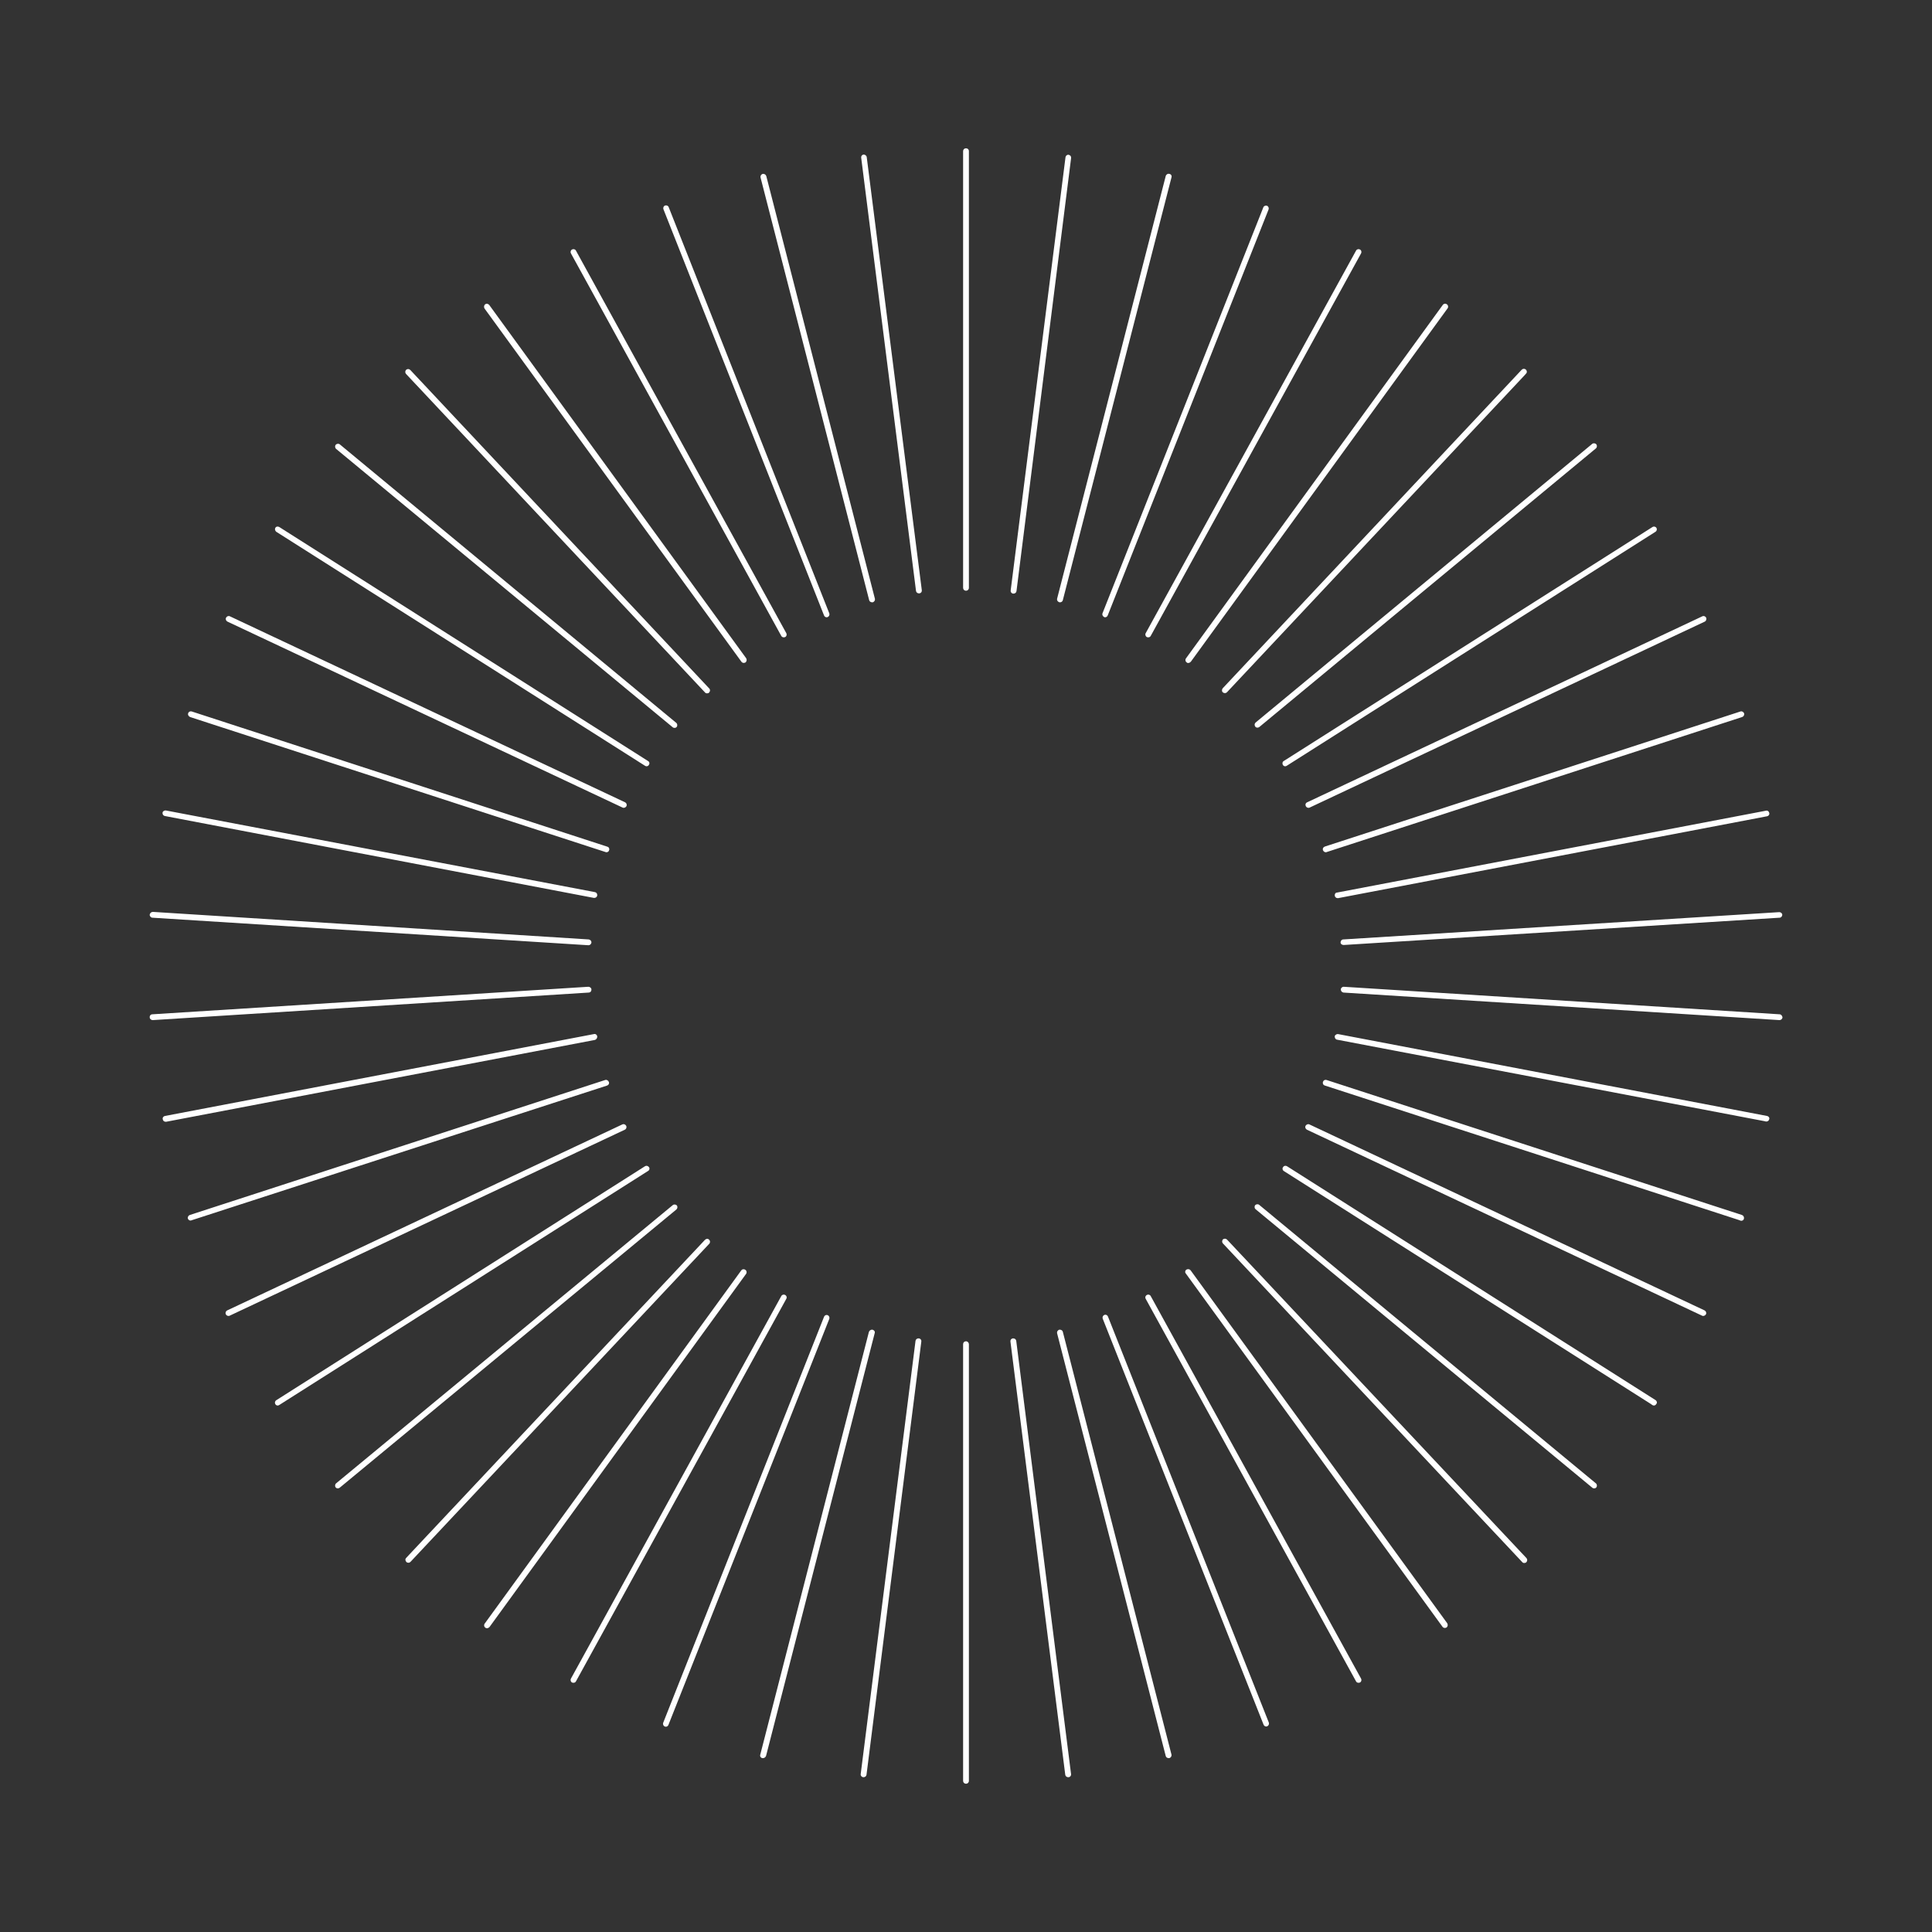 <?xml version="1.0" encoding="utf-8"?>
<!-- Generator: Adobe Illustrator 27.8.0, SVG Export Plug-In . SVG Version: 6.00 Build 0)  -->
<svg version="1.1" id="Ebene_1" xmlns="http://www.w3.org/2000/svg" xmlns:xlink="http://www.w3.org/1999/xlink" x="0px" y="0px"
	 width="800px" height="800px" viewBox="0 0 800 800" style="enable-background:new 0 0 800 800;" xml:space="preserve">
<rect x="0" y="0" width="800" height="800" fill="#333333" stroke="none"/>
<style type="text/css">
	.st0{fill:#FFFFFF;}
</style>
<path class="st0" d="M291.9,286.7c0.2,0.3,0.6,0.4,0.9,0.4s0.6-0.1,0.8-0.3c0.2-0.2,0.4-0.6,0.4-0.9s-0.1-0.6-0.3-0.8L169.9,153.2
	c-0.5-0.5-1.2-0.5-1.7-0.1c-0.5,0.5-0.5,1.2-0.1,1.7L291.9,286.7z M307,274L307,274c0.2,0.3,0.6,0.5,1,0.5l0,0
	c0.2,0,0.5-0.1,0.7-0.2c0.5-0.4,0.6-1.1,0.3-1.7L202.6,126.3c-0.4-0.5-1.1-0.7-1.7-0.3c-0.5,0.4-0.6,1.1-0.3,1.7L307,274z
	 M278.5,301.1C278.6,301.1,278.6,301.1,278.5,301.1c0.2,0.2,0.5,0.3,0.8,0.3l0,0c0.3,0,0.7-0.1,0.9-0.4c0.4-0.5,0.3-1.3-0.2-1.7
	L140.7,184c-0.5-0.4-1.3-0.3-1.7,0.2s-0.3,1.3,0.2,1.7L278.5,301.1z M114.4,220.2l152.7,96.9c0.2,0.1,0.4,0.2,0.6,0.2
	c0.4,0,0.8-0.2,1-0.6c0.4-0.6,0.2-1.3-0.4-1.6l-152.7-96.9c-0.6-0.3-1.3-0.2-1.6,0.4C113.7,219.1,113.9,219.8,114.4,220.2z
	 M247.3,429.3c0-0.1,0-0.1,0-0.2c-0.1-0.6-0.7-1.1-1.4-0.9L68.3,462.1c-0.6,0.1-1.1,0.7-0.9,1.4c0.1,0.6,0.6,1,1.2,1
	c0.1,0,0.1,0,0.2,0l177.6-33.9C246.9,430.4,247.3,429.9,247.3,429.3z M341.2,254.8L341.2,254.8c0.2,0.5,0.6,0.8,1.1,0.8
	c0.1,0,0.3,0,0.4-0.1c0.6-0.2,0.9-0.9,0.7-1.5L276.9,85.8c-0.2-0.6-0.9-0.9-1.5-0.7c-0.6,0.2-0.9,0.9-0.7,1.5L341.2,254.8z
	 M323.5,263.3L323.5,263.3c0.2,0.4,0.6,0.6,1,0.6l0,0c0.2,0,0.4,0,0.6-0.1c0.6-0.3,0.8-1,0.5-1.6l-87.1-158.4
	c-0.3-0.6-1-0.8-1.6-0.5s-0.8,1-0.5,1.6L323.5,263.3z M244.9,409.8L244.9,409.8c0-0.7-0.6-1.2-1.3-1.2L63.1,420
	c-0.7,0-1.2,0.6-1.1,1.3c0,0.6,0.6,1.1,1.2,1.1h0.1L243.8,411C244.4,411,244.9,410.5,244.9,409.8z M94.2,257.4l163.6,77l0,0l0,0
	c0.2,0.1,0.3,0.1,0.5,0.1c0.4,0,0.9-0.3,1.1-0.7c0.1-0.2,0.1-0.3,0.1-0.5c0-0.5-0.3-0.9-0.7-1.1l-163.6-77c-0.6-0.3-1.3,0-1.6,0.6
	C93.3,256.4,93.6,257.1,94.2,257.4z M63.1,380l180.5,11.4l0,0l0,0l0,0c0,0,0,0,0.1,0c0.6,0,1.1-0.5,1.2-1.1v-0.1
	c0-0.6-0.5-1.1-1.1-1.2L63.4,377.6h-0.1c-0.7,0-1.2,0.5-1.3,1.1S62.5,380,63.1,380z M78.7,296.9l172,55.9l0,0l0,0
	c0.1,0,0.2,0.1,0.4,0.1c0.5,0,1-0.3,1.1-0.8c0-0.1,0.1-0.2,0.1-0.4c0-0.5-0.3-1-0.8-1.1L80,294.8l-0.6-0.2c-0.6-0.2-1.3,0.1-1.5,0.8
	C77.7,296,78.1,296.6,78.7,296.9z M68.3,337.9l177.6,33.9c0.1,0,0.2,0,0.2,0c0.6,0,1.1-0.4,1.2-1c0-0.1,0-0.2,0-0.2
	c0-0.6-0.4-1.1-1-1.2L68.7,335.6c-0.6-0.1-1.3,0.3-1.4,0.9c0,0.1,0,0.2,0,0.2C67.3,337.3,67.7,337.8,68.3,337.9z M359.9,248.5
	L359.9,248.5c0.1,0.5,0.6,0.9,1.2,0.9l0,0c0.1,0,0.2,0,0.3,0c0.6-0.2,1-0.8,0.9-1.4l-45-175.1c-0.2-0.6-0.8-1-1.5-0.9
	c-0.6,0.2-1,0.8-0.9,1.4L359.9,248.5z M519.8,300.9c0.2,0.3,0.6,0.4,0.9,0.4c0.3,0,0.5-0.1,0.8-0.3l139.3-115.3
	c0.5-0.4,0.6-1.2,0.2-1.7c-0.4-0.5-1.2-0.6-1.7-0.2L519.9,299.2C519.4,299.7,519.4,300.4,519.8,300.9z M531.2,316.7
	c0.2,0.4,0.6,0.6,1,0.6l0,0c0.2,0,0.4-0.1,0.6-0.2l152.7-96.9c0.6-0.4,0.7-1.1,0.4-1.6c-0.4-0.6-1.1-0.7-1.6-0.4l-152.7,96.9
	C531,315.4,530.9,316.2,531.2,316.7z M547.8,352c0,0.1,0,0.1,0.1,0.2c0.2,0.4,0.6,0.7,1.1,0.7c0.1,0,0.2,0,0.4-0.1l172-55.9
	c0.6-0.2,1-0.9,0.8-1.5s-0.9-1-1.5-0.8l-172,55.9C548,350.7,547.6,351.3,547.8,352z M540.7,333.8L540.7,333.8
	c0.2,0.4,0.6,0.7,1.1,0.7c0.2,0,0.3,0,0.5-0.1l163.6-77c0.6-0.3,0.8-1,0.6-1.6c-0.3-0.6-1-0.9-1.6-0.6l-163.6,77
	C540.6,332.5,540.4,333.2,540.7,333.8z M419.5,245.8c0.1,0,0.1,0,0.2,0l0,0c0.6,0,1.1-0.4,1.2-1l22.6-179.2v-0.2
	c0.1-0.7-0.4-1.2-1-1.3c-0.7-0.1-1.2,0.4-1.3,1l-22.7,179.4C418.4,245.1,418.8,245.7,419.5,245.8z M552.7,370.9c0.1,0.6,0.6,1,1.2,1
	l0,0c0.1,0,0.1,0,0.2,0L731.7,338c0.6-0.1,1.1-0.7,0.9-1.4c-0.1-0.6-0.7-1.1-1.4-0.9l-177.6,33.9C553,369.6,552.6,370.2,552.7,370.9
	z M555.1,390.2c0,0.7,0.6,1.1,1.3,1.1l0,0L736.9,380c0.6,0,1.1-0.6,1.1-1.2l0,0l0,0c0-0.6-0.6-1.1-1.2-1.1h-0.1L556.2,389
	C555.6,389,555.1,389.6,555.1,390.2z M457.2,255.5c0.1,0.1,0.3,0.1,0.4,0.1l0,0c0.5,0,0.9-0.3,1.1-0.8l66.6-168.1
	c0.2-0.6-0.1-1.3-0.7-1.5c-0.6-0.2-1.3,0.1-1.5,0.7L456.5,254C456.3,254.5,456.6,255.2,457.2,255.5z M506.1,286.4L506.1,286.4
	L506.1,286.4c0.1,0.1,0.1,0.2,0.3,0.3c0.2,0.2,0.5,0.3,0.8,0.3s0.6-0.1,0.9-0.4l123-131l0.8-0.9c0.5-0.5,0.4-1.2-0.1-1.7
	c-0.5-0.4-1.2-0.4-1.7,0.1L506.3,285C506,285.4,505.9,285.9,506.1,286.4z M438.7,249.4c0.1,0,0.2,0,0.3,0l0,0c0.5,0,1-0.4,1.1-0.9
	l45-175.1c0.2-0.6-0.2-1.3-0.9-1.4c-0.6-0.2-1.3,0.2-1.5,0.9l-45,175.1C437.6,248.6,438,249.2,438.7,249.4z M491.4,274.3
	c0.2,0.2,0.5,0.3,0.7,0.2c0.4,0,0.7-0.2,1-0.5l106.3-146.3c0.4-0.5,0.3-1.3-0.3-1.7c-0.5-0.4-1.3-0.3-1.7,0.3L491.1,272.6
	C490.7,273.1,490.8,273.9,491.4,274.3z M474.9,263.8c0.2,0.1,0.4,0.1,0.6,0.1l0,0c0.4,0,0.8-0.2,1-0.6l87.1-158.4
	c0.3-0.6,0.1-1.3-0.5-1.6c-0.6-0.3-1.3-0.1-1.6,0.5l-87.1,158.4C474.1,262.7,474.3,263.5,474.9,263.8z M259.4,466.7
	c0-0.2,0-0.3-0.1-0.5c-0.3-0.6-1-0.9-1.6-0.6l-163.6,77c-0.4,0.2-0.7,0.6-0.7,1.1c0,0.2,0,0.3,0.1,0.5c0.2,0.4,0.6,0.7,1.1,0.7
	c0.2,0,0.3,0,0.5-0.1l163.6-77C259.2,467.6,259.4,467.1,259.4,466.7z M521.4,498.9L521.4,498.9L521.4,498.9
	c-0.5-0.4-1.3-0.3-1.7,0.2c-0.1,0.1-0.1,0.1-0.1,0.2c-0.2,0.5-0.1,1.1,0.3,1.4L659.3,616c0.2,0.2,0.5,0.3,0.8,0.3s0.7-0.1,0.9-0.4
	c0.4-0.5,0.3-1.3-0.2-1.7L521.4,498.9z M508.1,513.3L508.1,513.3c-0.5-0.5-1.2-0.5-1.7-0.1c-0.1,0.1-0.2,0.2-0.2,0.3
	c-0.2,0.4-0.2,1,0.2,1.4l123.8,131.8l0.1,0.1c0.2,0.3,0.5,0.4,0.9,0.4c0.3,0,0.6-0.1,0.8-0.3c0.5-0.5,0.5-1.2,0.1-1.7L508.1,513.3z
	 M476.5,536.7L476.5,536.7c-0.3-0.6-1-0.8-1.6-0.5c-0.2,0.1-0.4,0.3-0.5,0.5c-0.2,0.3-0.2,0.7,0,1.1l87.1,158.4
	c0.2,0.4,0.6,0.6,1,0.6c0.2,0,0.4,0,0.6-0.1c0.6-0.3,0.8-1,0.5-1.6L476.5,536.7z M493,526c-0.4-0.5-1.1-0.6-1.7-0.3
	c-0.2,0.1-0.3,0.3-0.4,0.4c-0.2,0.4-0.2,0.9,0.1,1.2l106.3,146.3c0.2,0.3,0.6,0.5,1,0.5c0.2,0,0.5-0.1,0.7-0.2
	c0.5-0.4,0.6-1.1,0.3-1.7L493,526z M440.1,551.5c-0.1-0.5-0.6-0.9-1.2-0.9l0,0c-0.1,0-0.2,0-0.3,0c-0.6,0.2-1,0.8-0.9,1.4l45,175.1
	c0.1,0.5,0.6,0.9,1.2,0.9c0.1,0,0.2,0,0.3,0c0.6-0.2,1-0.8,0.9-1.4L440.1,551.5z M458.8,545.2c-0.2-0.5-0.6-0.8-1.1-0.8
	c-0.1,0-0.3,0-0.4,0.1c-0.6,0.2-0.9,0.9-0.7,1.5l66.6,168.1c0.2,0.5,0.6,0.8,1.1,0.8c0.1,0,0.3,0,0.4-0.1c0.6-0.2,0.9-0.9,0.7-1.5
	L458.8,545.2z M721.3,503.1l-172-55.9l0,0c-0.6-0.2-1.2,0.1-1.4,0.6c0,0.1-0.1,0.1-0.1,0.2c-0.2,0.6,0.1,1.3,0.8,1.5l171.5,55.7
	l0.5,0.2c0.1,0,0.2,0.1,0.4,0.1c0.5,0,1-0.3,1.1-0.8C722.3,504,721.9,503.3,721.3,503.1z M736.9,420l-180.5-11.4l0,0l0,0
	c-0.5,0-0.9,0.3-1.1,0.7c-0.1,0.1-0.1,0.3-0.1,0.4c0,0.7,0.5,1.2,1.1,1.3l180.5,11.4h0.1c0.6,0,1.1-0.5,1.2-1.1
	C738,420.6,737.5,420,736.9,420z M731.7,462.1l-177.6-33.9c-0.5-0.1-1,0.2-1.3,0.6c-0.1,0.1-0.1,0.2-0.1,0.3
	c-0.1,0.6,0.3,1.3,0.9,1.4l177.3,33.8l0.3,0.1c0.1,0,0.2,0,0.2,0c0.6,0,1.1-0.4,1.2-1C732.8,462.8,732.3,462.2,731.7,462.1z
	 M419.6,554.2L419.6,554.2c-0.1,0-0.1,0-0.2,0c-0.7,0.1-1.1,0.7-1,1.3l22.7,179.4c0.1,0.6,0.6,1,1.2,1c0,0,0.1,0,0.2,0
	c0.7-0.1,1.1-0.7,1-1.3l-22.7-179.4C420.7,554.6,420.2,554.2,419.6,554.2z M705.8,542.6l-163.6-77c-0.2-0.1-0.3-0.1-0.5-0.1
	c-0.4,0-0.9,0.3-1.1,0.7c-0.3,0.6,0,1.3,0.6,1.6l163.6,77c0.2,0.1,0.3,0.1,0.5,0.1c0.4,0,0.9-0.3,1.1-0.7
	C706.7,543.6,706.4,542.9,705.8,542.6z M685.6,579.8l-152.7-96.9l0,0c-0.5-0.3-1.3-0.2-1.6,0.4c0,0,0,0.1-0.1,0.1
	c-0.3,0.5-0.1,1.2,0.4,1.5l151.9,96.4l0.7,0.5c0.2,0.1,0.4,0.2,0.6,0.2c0.4,0,0.8-0.2,1-0.6C686.3,580.9,686.1,580.2,685.6,579.8z
	 M280.1,500.8c0.4-0.4,0.5-1,0.3-1.4c0-0.1-0.1-0.2-0.1-0.2c-0.4-0.5-1.2-0.6-1.7-0.2L139.2,614.2c-0.5,0.4-0.6,1.2-0.2,1.7
	c0.2,0.3,0.6,0.4,0.9,0.4c0.3,0,0.5-0.1,0.8-0.3L280.1,500.8L280.1,500.8z M309,526.2c-0.1-0.2-0.2-0.3-0.4-0.4
	c-0.5-0.4-1.3-0.3-1.7,0.3L200.7,672.3c-0.4,0.5-0.3,1.3,0.3,1.7c0.2,0.2,0.5,0.2,0.7,0.2c0.4,0,0.7-0.2,1-0.5L309,527.4
	C309.2,527,309.2,526.6,309,526.2z M400,61.4c-0.7,0-1.2,0.5-1.2,1.2v180.8c0,0.7,0.5,1.2,1.2,1.2s1.2-0.5,1.2-1.2l0,0V62.6
	C401.2,61.9,400.7,61.4,400,61.4z M268.8,483.4c0,0,0-0.1-0.1-0.1c-0.4-0.6-1.1-0.7-1.6-0.4l-152.7,96.9c-0.6,0.4-0.7,1.1-0.4,1.6
	c0.2,0.4,0.6,0.6,1,0.6c0.2,0,0.4-0.1,0.6-0.2l152.7-96.9C268.9,484.6,269.1,483.9,268.8,483.4z M251.4,449.5
	c0.5-0.2,0.8-0.6,0.8-1.1c0-0.1,0-0.2-0.1-0.4c-0.2-0.6-0.9-1-1.5-0.8l-172,55.9c-0.6,0.2-1,0.9-0.8,1.5c0.2,0.5,0.6,0.8,1.1,0.8
	c0.1,0,0.2,0,0.4-0.1L251.4,449.5L251.4,449.5z M325.6,537.8c0.2-0.4,0.2-0.8,0-1.1c-0.1-0.2-0.3-0.4-0.5-0.5
	c-0.6-0.3-1.3-0.1-1.6,0.5l-87.1,158.4c-0.3,0.6-0.1,1.3,0.5,1.6c0.2,0.1,0.4,0.1,0.6,0.1c0.4,0,0.8-0.2,1-0.6L325.6,537.8
	L325.6,537.8z M293.7,515c0.2-0.2,0.3-0.5,0.3-0.8s-0.1-0.6-0.4-0.9c-0.5-0.5-1.2-0.4-1.7,0.1L169.4,643.8l-1.2,1.3
	c-0.5,0.5-0.4,1.2,0.1,1.7c0.2,0.2,0.5,0.3,0.8,0.3s0.6-0.1,0.9-0.4L293.7,515L293.7,515z M400,555.4c-0.7,0-1.2,0.5-1.2,1.2l0,0
	v180.8c0,0.7,0.5,1.2,1.2,1.2s1.2-0.5,1.2-1.2V556.6C401.2,556,400.7,555.4,400,555.4z M343.4,546.1c0.2-0.6-0.1-1.3-0.7-1.5
	c-0.1-0.1-0.3-0.1-0.4-0.1l0,0c-0.5,0-0.9,0.3-1.1,0.8l-66.6,168.1c-0.2,0.6,0.1,1.3,0.7,1.5c0.1,0.1,0.3,0.1,0.4,0.1
	c0.5,0,0.9-0.3,1.1-0.8L343.4,546.1L343.4,546.1z M357.6,64c-0.7,0.1-1.1,0.7-1,1.3l22.7,179.4c0.1,0.6,0.6,1,1.2,1l0,0
	c0,0,0.1,0,0.2,0c0.7-0.1,1.1-0.7,1-1.3L358.9,65.1C358.8,64.4,358.2,64,357.6,64z M361.3,550.6c-0.1,0-0.2,0-0.3,0l0,0
	c-0.5,0-1,0.4-1.2,0.9l-45,175.1c-0.2,0.6,0.2,1.3,0.9,1.4c0.1,0,0.2,0,0.3,0c0.5,0,1-0.4,1.2-0.9l45-175.1
	C362.4,551.4,362,550.8,361.3,550.6z M380.5,554.2c-0.1,0-0.1,0-0.2,0l0,0c-0.6,0-1.1,0.4-1.2,1l-22.7,179.4c-0.1,0.7,0.4,1.2,1,1.3
	c0.1,0,0.1,0,0.2,0c0.6,0,1.1-0.4,1.2-1l22.7-179.4l0,0C381.6,554.9,381.2,554.3,380.5,554.2z"/>
</svg>
